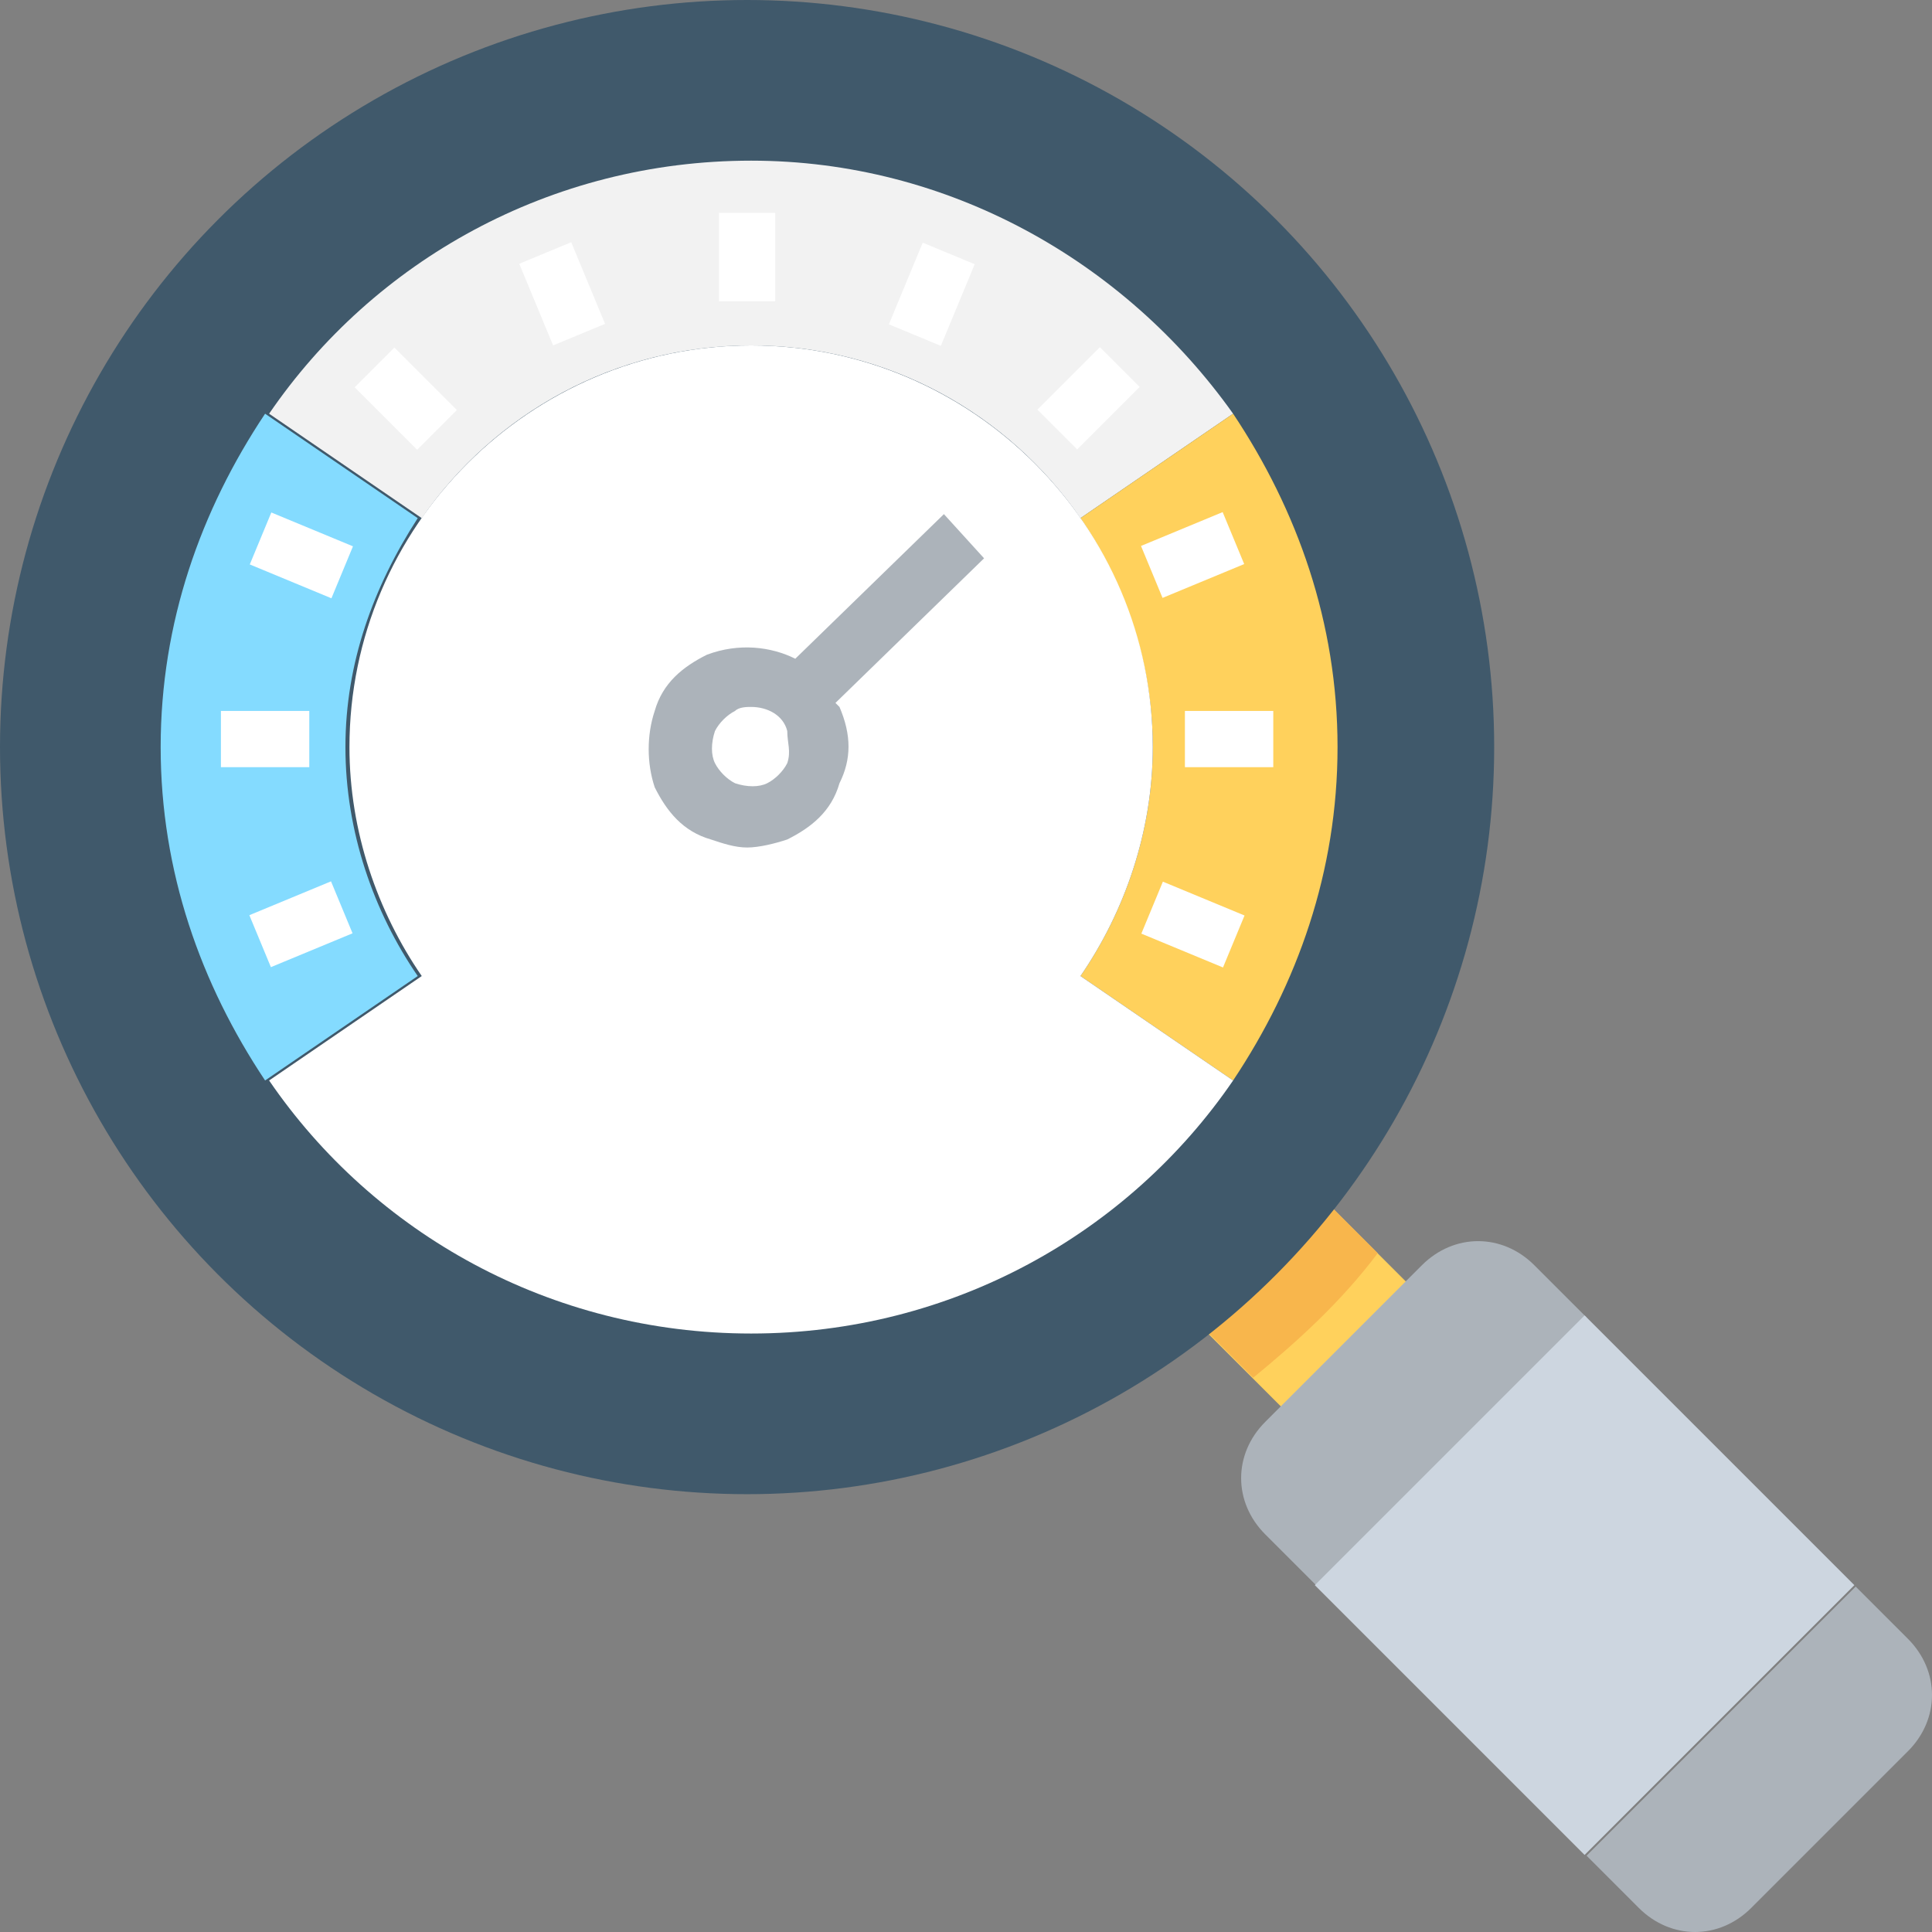<?xml version="1.0" encoding="iso-8859-1"?>
<!-- Uploaded to: SVG Repo, www.svgrepo.com, Generator: SVG Repo Mixer Tools -->
<svg version="1.1" id="Layer_1" xmlns="http://www.w3.org/2000/svg" xmlns:xlink="http://www.w3.org/1999/xlink" 
	 viewBox="0 0 502.596 502.596" xml:space="preserve">
<rect x="0" y="0" width="502.596" height="502.596" fill="#808080" stroke="none"/>
<rect x="315.868" y="323.933" transform="matrix(-0.707 0.707 -0.707 -0.707 818.231 339.245)" style="fill:#FFD15C;" width="45.975" height="30.302"/>
<path style="fill:#F8B64C;" d="M358.4,326.008c-9.404,12.539-20.898,22.988-32.392,32.392l-14.629-14.629l32.392-32.392
	L358.4,326.008z"/>
<g>
	<path style="fill:#ACB3BA;" d="M399.151,329.143c-8.359-8.359-20.898-8.359-29.257,0l-40.751,40.751
		c-8.359,8.359-8.359,20.898,0,29.257l13.584,13.584l70.008-70.008L399.151,329.143z"/>
	<path style="fill:#ACB3BA;" d="M482.743,412.735l-70.008,70.008l13.584,13.584c8.359,8.359,20.898,8.359,29.257,0l40.751-40.751
		c8.359-8.359,8.359-20.898,0-29.257L482.743,412.735z"/>
</g>
<rect x="362.499" y="362.737" transform="matrix(-0.707 0.707 -0.707 -0.707 995.142 412.537)" style="fill:#CDD6E0;" width="99.264" height="99.264"/>
<circle style="fill:#40596B;" cx="194.351" cy="194.351" r="194.351"/>
<path style="fill:#84DBFF;" d="M89.861,194.351c0,21.943,7.314,42.841,18.808,59.559l-39.706,27.167
	C52.245,256,41.796,226.743,41.796,194.351s10.449-61.649,27.167-86.727l39.706,27.167
	C97.176,152.555,89.861,172.408,89.861,194.351z"/>
<path style="fill:#F2F2F2;" d="M320.784,107.624l-39.706,27.167c-18.808-27.167-50.155-44.931-85.682-44.931
	s-66.873,17.763-85.682,44.931l-39.706-27.167c27.167-39.706,73.143-65.829,125.388-65.829
	C246.596,41.796,292.571,67.918,320.784,107.624z"/>
<path style="fill:#FFD15C;" d="M347.951,194.351c0,32.392-10.449,61.649-27.167,86.727l-39.706-27.167
	c11.494-16.718,18.808-37.616,18.808-59.559c0-21.943-7.314-42.841-18.808-59.559l39.706-27.167
	C337.502,132.702,347.951,161.959,347.951,194.351z"/>
<g>
	<path style="fill:#FFFFFF;" d="M320.784,281.078c-27.167,39.706-73.143,65.829-125.388,65.829s-98.22-26.122-125.388-65.829
		l39.706-27.167c-11.494-16.718-18.808-37.616-18.808-59.559c0-57.469,47.02-104.49,104.49-104.49s104.49,47.02,104.49,104.49
		c0,21.943-7.314,42.841-18.808,59.559L320.784,281.078z"/>
	<rect x="187.037" y="55.38" style="fill:#FFFFFF;" width="14.629" height="22.988"/>
	
		<rect x="138.967" y="64.901" transform="matrix(-0.924 0.383 -0.383 -0.924 310.664 90.995)" style="fill:#FFFFFF;" width="14.629" height="22.988"/>
	
		<rect x="98.222" y="92.218" transform="matrix(-0.707 0.707 -0.707 -0.707 253.496 102.423)" style="fill:#FFFFFF;" width="14.628" height="22.988"/>
	
		<rect x="71.13" y="133.02" transform="matrix(-0.383 0.924 -0.924 -0.383 241.977 127.345)" style="fill:#FFFFFF;" width="14.629" height="22.988"/>
	
		<rect x="303.148" y="229.059" transform="matrix(-0.383 0.924 -0.924 -0.383 651.514 45.782)" style="fill:#FFFFFF;" width="14.629" height="22.988"/>
	<rect x="57.469" y="184.947" style="fill:#FFFFFF;" width="22.988" height="14.629"/>
	<rect x="308.245" y="184.947" style="fill:#FFFFFF;" width="22.988" height="14.629"/>
	
		<rect x="66.88" y="233.128" transform="matrix(-0.924 0.383 -0.383 -0.924 242.797 432.588)" style="fill:#FFFFFF;" width="22.988" height="14.629"/>
	
		<rect x="298.834" y="136.988" transform="matrix(-0.924 0.383 -0.383 -0.924 652.257 158.861)" style="fill:#FFFFFF;" width="22.988" height="14.629"/>
	
		<rect x="271.64" y="96.318" transform="matrix(-0.707 0.707 -0.707 -0.707 556.619 -23.296)" style="fill:#FFFFFF;" width="22.988" height="14.628"/>
	
		<rect x="230.989" y="69.231" transform="matrix(-0.383 0.924 -0.924 -0.383 405.998 -118.186)" style="fill:#FFFFFF;" width="22.988" height="14.629"/>
</g>
<path style="fill:#ACB3BA;" d="M218.384,183.902l-1.045-1.045L256,145.241l-10.449-11.494l-38.661,37.616
	c-6.269-3.135-14.629-4.18-22.988-1.045c-6.269,3.135-11.494,7.314-13.584,14.629c-2.09,6.269-2.09,13.584,0,19.853
	c3.135,6.269,7.314,11.494,14.629,13.584c3.135,1.045,6.269,2.09,9.404,2.09s7.314-1.045,10.449-2.09
	c6.269-3.135,11.494-7.314,13.584-14.629C221.518,197.486,221.518,191.216,218.384,183.902L218.384,183.902z M204.8,198.531
	c-1.045,2.09-3.135,4.18-5.224,5.224c-2.09,1.045-5.225,1.045-8.359,0c-2.09-1.045-4.18-3.135-5.224-5.224
	c-1.045-2.09-1.045-5.224,0-8.359c1.045-2.09,3.135-4.18,5.224-5.224c1.045-1.045,3.135-1.045,4.18-1.045
	c4.18,0,8.359,2.09,9.404,6.269C204.8,193.306,205.845,195.396,204.8,198.531z"/>
</svg>